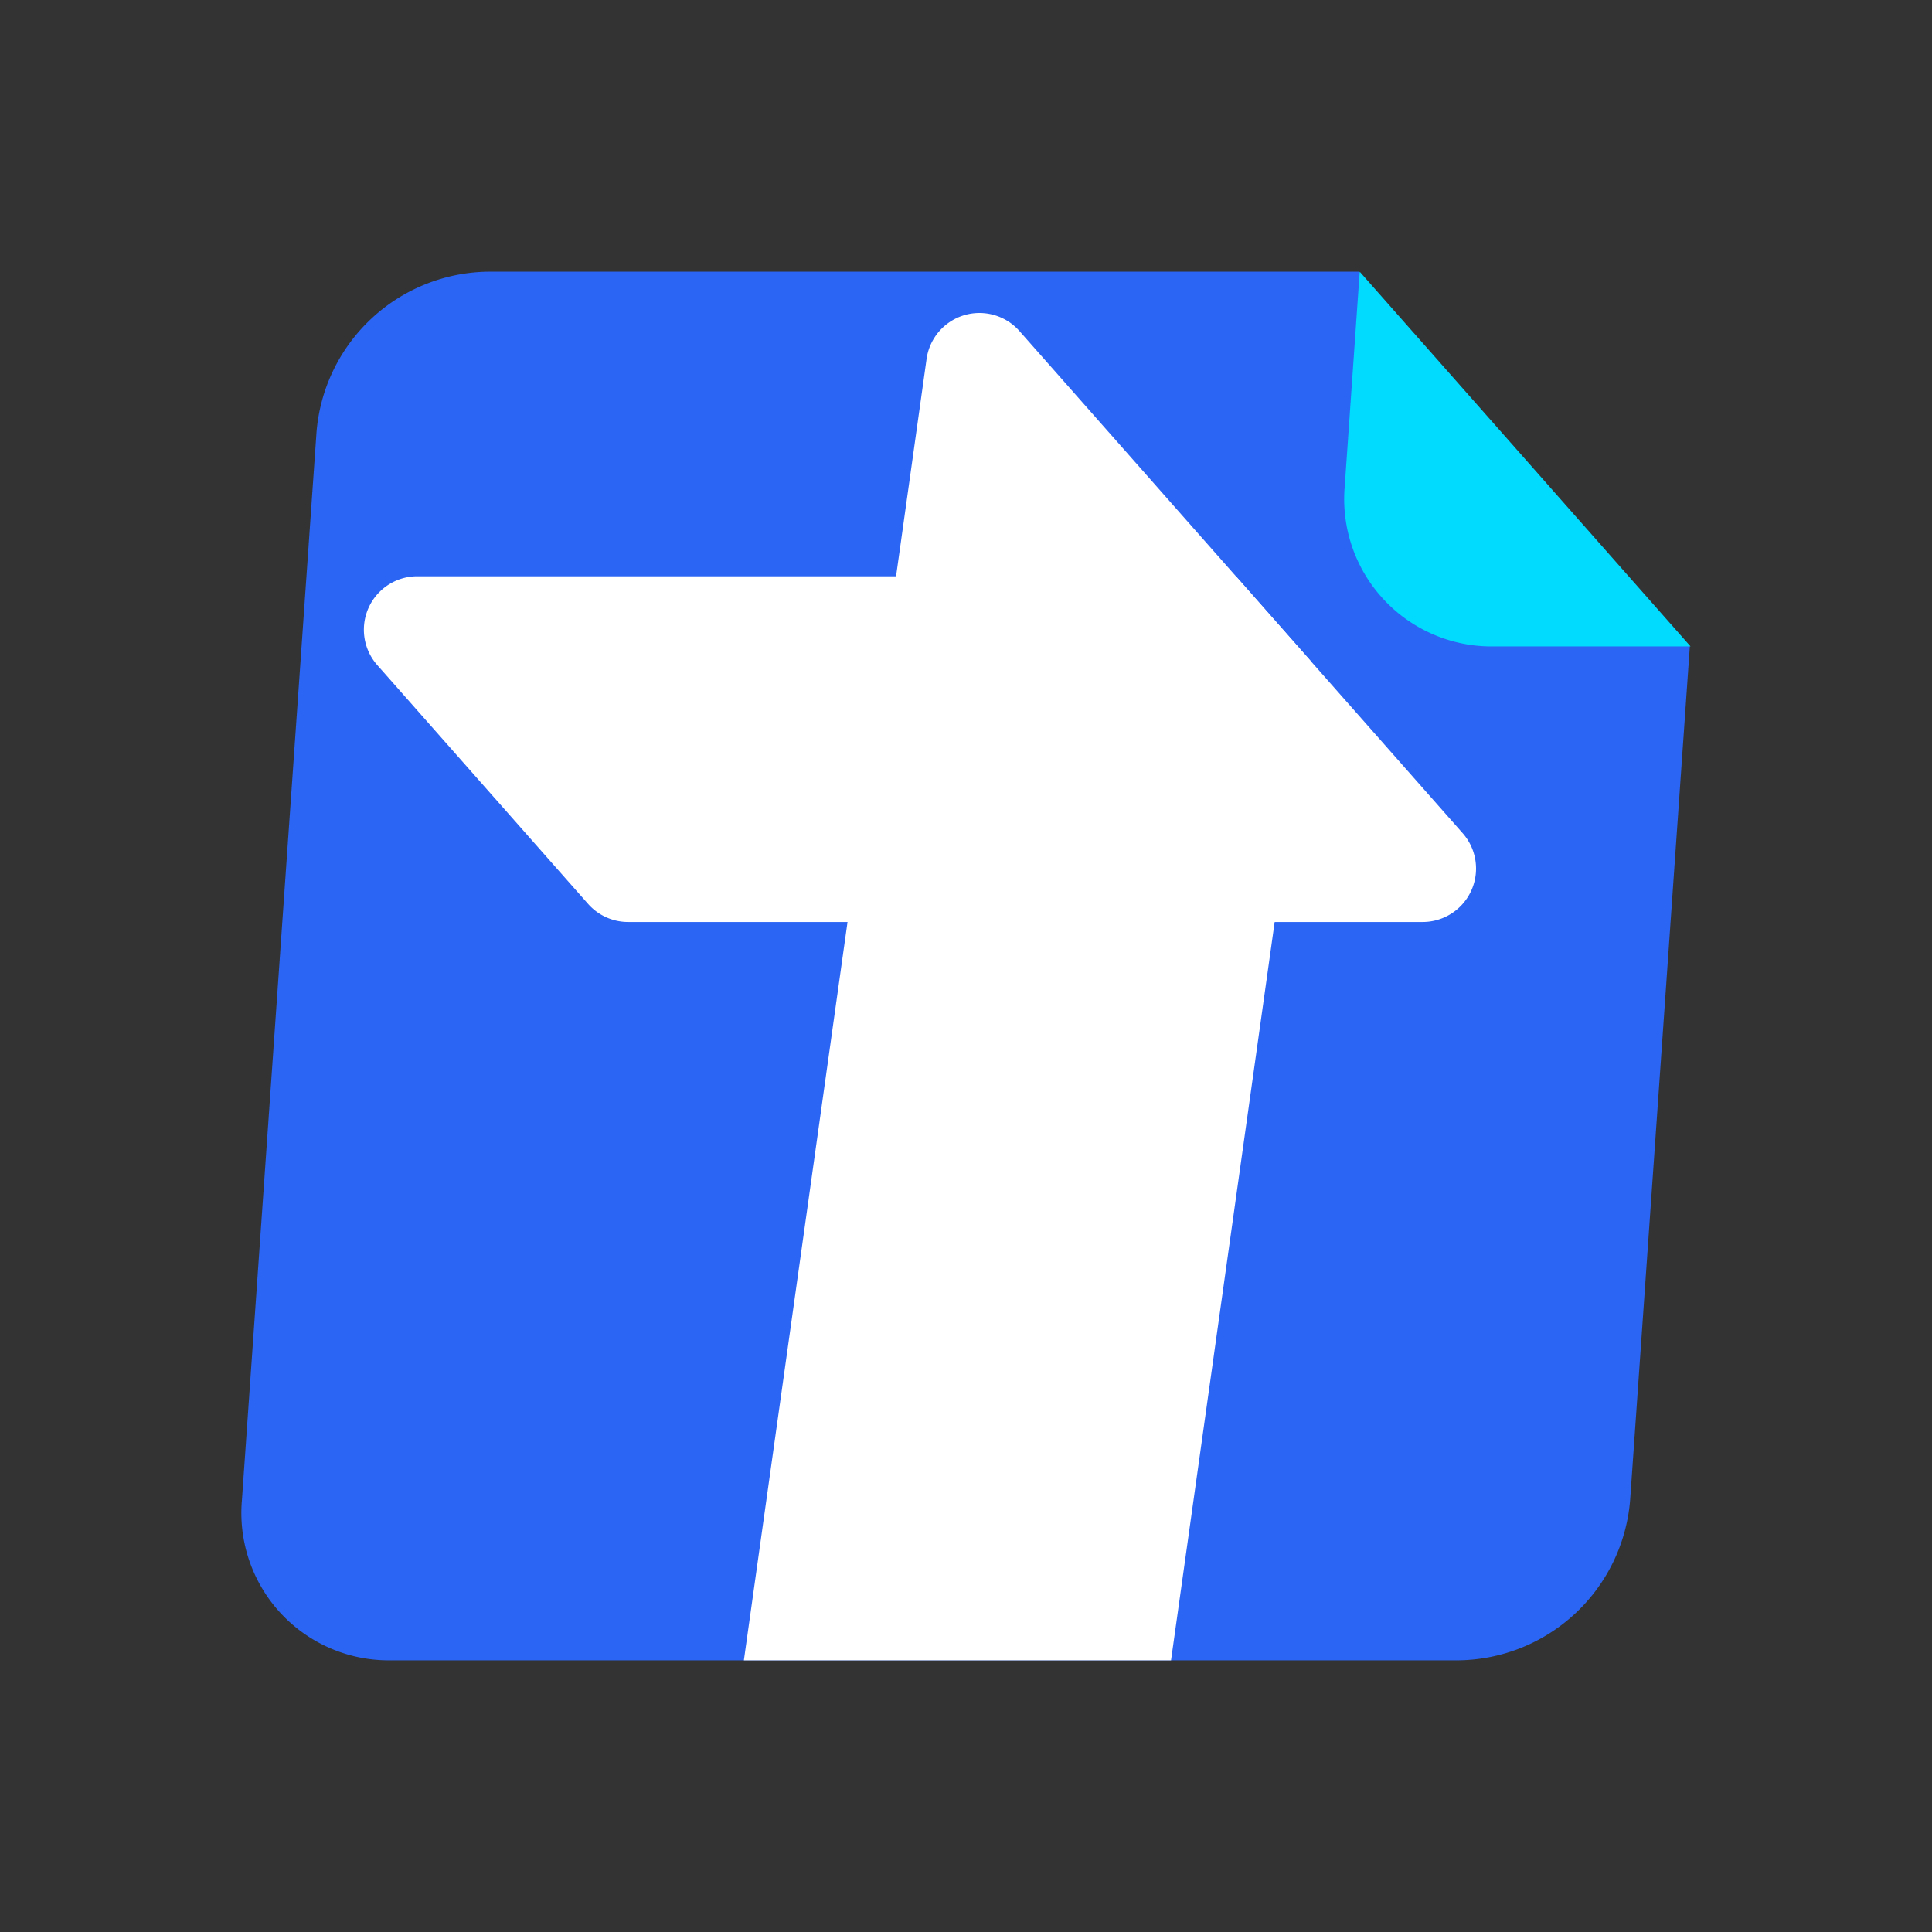 <?xml version="1.0" standalone="no"?><!DOCTYPE svg PUBLIC "-//W3C//DTD SVG 1.1//EN" "http://www.w3.org/Graphics/SVG/1.1/DTD/svg11.dtd"><svg class="icon" width="128px" height="128.00px" viewBox="0 0 1024 1024" version="1.1" xmlns="http://www.w3.org/2000/svg"><rect x="0" y="0" width="1024" height="1024" fill="#333333" stroke="none"/><path d="M720.288 144H258.624a92.512 92.512 0 0 0-90.848 84.928L128.224 795.072A78.112 78.112 0 0 0 207.168 880h566.016A92.448 92.448 0 0 0 864 795.072l31.648-452.448z" fill="#2B65F4" /><path d="M791.712 342.624h104.32L720.672 144l-7.936 113.728a78.144 78.144 0 0 0 78.976 84.896z" fill="#00DBFE" /><path d="M655.072 305.44H221.152a28.32 28.32 0 0 0-21.216 47.04l111.744 126.592a28.352 28.352 0 0 0 21.216 9.6h421.152a28.32 28.32 0 0 0 21.216-47.04z" fill="#FFFFFF" /><path d="M491.104 190.272L394.272 880h226.4l74.304-529.344-154.624-175.168a28.288 28.288 0 0 0-49.248 14.784z" fill="#FFFFFF" /></svg>
